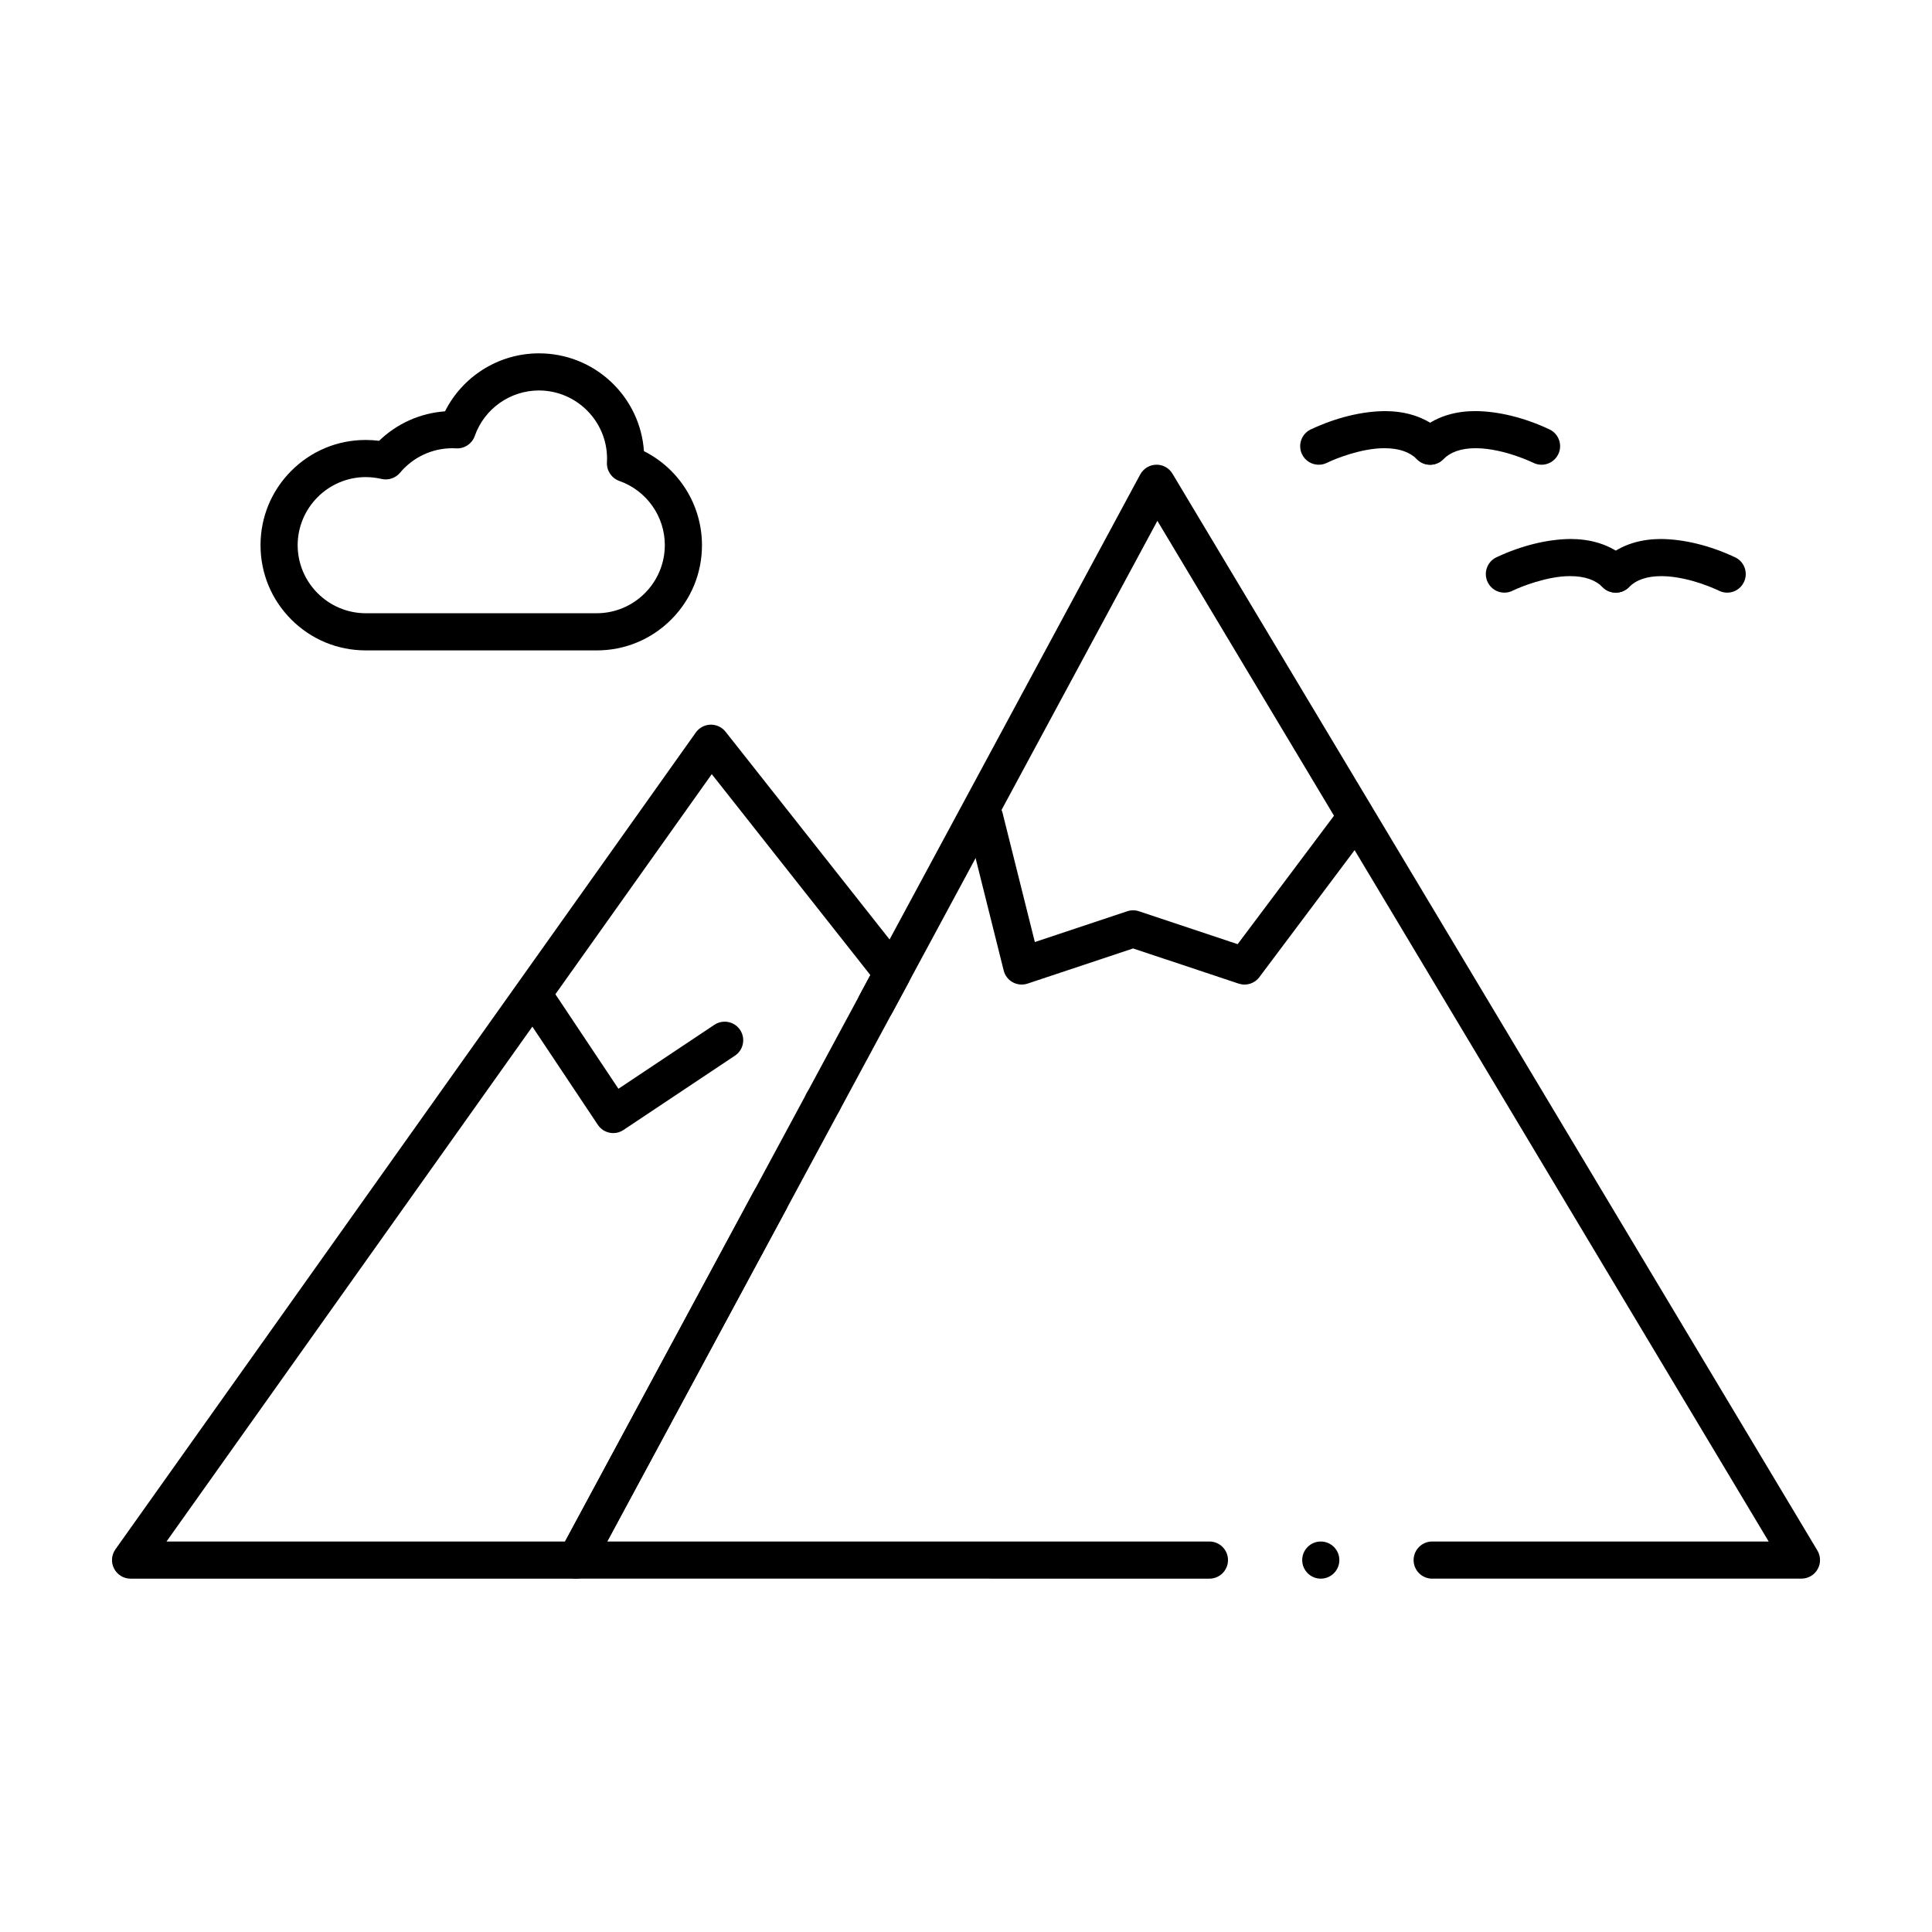 <?xml version="1.0" encoding="UTF-8"?>
<!-- Uploaded to: SVG Repo, www.svgrepo.com, Generator: SVG Repo Mixer Tools -->
<svg fill="#000000" width="800px" height="800px" version="1.1" viewBox="144 144 512 512" xmlns="http://www.w3.org/2000/svg">
 <g>
  <path d="m296.68 562.36h-118.08c-1.852 0-3.523-1.023-4.367-2.668-0.855-1.645-0.707-3.59 0.355-5.106l153.82-216.48c0.895-1.25 2.344-2.027 3.887-2.066 1.535-0.031 3.031 0.668 3.984 1.871l48.109 60.938c1.211 1.535 1.398 3.652 0.461 5.383l-4.398 8.176c-0.012 0-0.012 0.012-0.012 0.012-0.855 1.594-2.519 2.59-4.34 2.59-0.809 0-1.613-0.207-2.332-0.59-2.008-1.09-3.019-3.473-2.391-5.668 0.09-0.344 0.227-0.68 0.402-1.004l2.875-5.344-42.027-53.246-144.5 203.36h105.61l50.027-92.801c0.855-1.594 2.519-2.59 4.328-2.59 0.816 0 1.613 0.207 2.332 0.59 2.391 1.289 3.285 4.281 1.996 6.672l-51.41 95.379c-0.855 1.594-2.519 2.59-4.328 2.59zm65.414-121.38c-0.809 0-1.613-0.195-2.332-0.582-1.152-0.629-1.996-1.66-2.383-2.922-0.375-1.258-0.234-2.59 0.383-3.75 0.867-1.594 2.527-2.59 4.34-2.59 0.809 0 1.613 0.207 2.332 0.59 2.383 1.289 3.277 4.281 1.996 6.672-0.863 1.598-2.523 2.582-4.336 2.582z"/>
  <path d="m523.54 562.36c-2.707 0-4.922-2.203-4.922-4.922 0-2.715 2.215-4.922 4.922-4.922h89.18l-162-270.49-145.8 270.49h159.59c2.715 0 4.922 2.203 4.922 4.922 0 2.715-2.203 4.922-4.922 4.922l-167.82-0.004c-1.723 0-3.344-0.926-4.223-2.402-0.887-1.477-0.926-3.336-0.109-4.852l153.81-285.36c0.844-1.555 2.461-2.547 4.223-2.59 1.789-0.039 3.414 0.867 4.328 2.391l170.91 285.36c0.906 1.516 0.934 3.414 0.059 4.949-0.867 1.543-2.508 2.5-4.281 2.5h-97.84c-0.004 0.004-0.004 0.004-0.016 0.004zm-29.52 0c-2.707 0-4.922-2.203-4.922-4.922 0-2.715 2.215-4.922 4.922-4.922 2.715 0 4.922 2.203 4.922 4.922s-2.207 4.922-4.922 4.922z"/>
  <path d="m473.8 404.92c-0.523 0-1.055-0.09-1.555-0.254l-27.965-9.32-27.965 9.32c-1.289 0.434-2.734 0.305-3.926-0.355-1.191-0.648-2.078-1.789-2.402-3.121l-9.84-39.359c-0.66-2.629 0.945-5.305 3.582-5.965 0.395-0.098 0.797-0.148 1.191-0.148 2.262 0 4.223 1.535 4.773 3.731l8.551 34.203 24.48-8.156c1.012-0.344 2.098-0.344 3.109 0l26.156 8.719 27.395-36.523c0.934-1.25 2.371-1.969 3.938-1.969 1.074 0 2.098 0.344 2.953 0.984 1.051 0.789 1.73 1.938 1.918 3.238 0.188 1.309-0.148 2.598-0.934 3.652l-29.52 39.359c-0.949 1.246-2.375 1.965-3.941 1.965z"/>
  <path d="m306.53 444.28c-0.324 0-0.648-0.031-0.973-0.098-1.289-0.254-2.402-1.004-3.129-2.098l-19.68-29.52c-0.727-1.09-0.984-2.398-0.727-3.691 0.254-1.289 1.004-2.398 2.098-3.129 0.809-0.543 1.75-0.828 2.715-0.828 1.652 0 3.188 0.816 4.102 2.191l16.953 25.426 25.426-16.953c0.809-0.543 1.75-0.828 2.727-0.828 1.645 0 3.18 0.816 4.094 2.191 0.727 1.094 0.984 2.402 0.727 3.691-0.254 1.289-1.004 2.402-2.098 3.129l-29.52 19.68c-0.805 0.551-1.75 0.836-2.715 0.836z"/>
  <path d="m302.15 316.36h-61.234c-7.449 0-14.445-2.902-19.711-8.168-5.262-5.266-8.164-12.262-8.164-19.711s2.902-14.453 8.168-19.719 12.262-8.168 19.711-8.168c1.18 0 2.371 0.078 3.543 0.227 4.715-4.574 10.914-7.352 17.465-7.812 2.281-4.535 5.766-8.375 10.078-11.09 4.434-2.793 9.559-4.281 14.836-4.281 7.113 0 13.883 2.676 19.07 7.539 5.144 4.832 8.254 11.355 8.738 18.383 4.547 2.281 8.383 5.766 11.098 10.078 2.793 4.438 4.281 9.574 4.281 14.848 0 7.449-2.902 14.445-8.168 19.711-5.266 5.262-12.262 8.164-19.711 8.164zm-61.234-45.926c-9.93 0.02-18.016 8.117-18.035 18.047 0.02 9.93 8.109 18.016 18.035 18.035h61.234c9.93-0.02 18.016-8.109 18.035-18.035 0.012-7.637-4.84-14.484-12.055-17.023-2.055-0.719-3.406-2.746-3.285-4.922 0.02-0.355 0.031-0.699 0.031-1.023-0.02-9.93-8.109-18.016-18.035-18.035h-0.02c-7.625 0-14.465 4.84-17.004 12.055-0.719 2.055-2.715 3.406-4.91 3.285-0.402-0.031-0.727-0.031-1.023-0.031-5.363 0-10.422 2.371-13.875 6.504-1.18 1.418-3.109 2.055-4.91 1.633-1.387-0.32-2.785-0.488-4.184-0.488z"/>
  <path d="m493.48 267.16c-1.871 0-3.562-1.043-4.398-2.715-1.219-2.43-0.227-5.391 2.191-6.602 0.039-0.012 0.148-0.07 0.305-0.137 6.457-3.019 13.344-4.715 19.395-4.754h0.098c4.379 0 10.598 1.004 15.398 5.805 0.934 0.934 1.445 2.164 1.445 3.484 0 1.32-0.512 2.547-1.445 3.473-0.926 0.934-2.156 1.445-3.473 1.445-1.32 0-2.547-0.512-3.473-1.445-1.957-1.949-4.754-2.914-8.551-2.934-6.16-0.059-13.422 2.934-15.016 3.731-0.168 0.078-0.246 0.109-0.266 0.129h-0.012c-0.684 0.344-1.434 0.52-2.199 0.52z"/>
  <path d="m552.52 267.16c-0.766 0-1.504-0.176-2.195-0.523-0.012 0-0.02-0.012-0.051-0.02-0.039-0.02-0.117-0.059-0.227-0.109-0.324-0.148-0.648-0.297-0.973-0.434-0.789-0.336-2.055-0.848-3.582-1.359-2.144-0.719-6.356-1.938-10.41-1.938h-0.059c-3.797 0.02-6.594 0.984-8.543 2.934-0.934 0.934-2.164 1.445-3.484 1.445-1.309 0-2.547-0.512-3.473-1.438-0.934-0.934-1.445-2.164-1.445-3.484 0-1.309 0.512-2.547 1.438-3.473 4.812-4.812 11.031-5.816 15.398-5.816h0.109c6.051 0.039 12.93 1.73 19.387 4.754 0.168 0.07 0.277 0.129 0.305 0.137 1.18 0.59 2.055 1.594 2.473 2.844 0.422 1.25 0.324 2.578-0.266 3.758-0.84 1.68-2.535 2.723-4.402 2.723z"/>
  <path d="m542.68 301.06c-1.879 0-3.562-1.043-4.398-2.727-1.219-2.422-0.227-5.383 2.191-6.602 0.039-0.012 0.148-0.059 0.305-0.137 6.457-3.019 13.344-4.703 19.395-4.754h0.105c4.367 0 10.586 1.012 15.398 5.816 0.926 0.926 1.438 2.164 1.438 3.473 0 1.32-0.512 2.547-1.438 3.484-0.934 0.926-2.176 1.438-3.484 1.438-1.32 0-2.547-0.512-3.473-1.438-1.957-1.957-4.754-2.914-8.551-2.934-6.113-0.051-13.422 2.934-15.016 3.731-0.176 0.07-0.246 0.109-0.266 0.117-0.012 0-0.012 0.012-0.012 0.012-0.691 0.34-1.43 0.52-2.195 0.52z"/>
  <path d="m601.72 301.06c-0.766 0-1.504-0.176-2.195-0.523-0.012 0-0.02-0.012-0.039-0.02-0.039-0.02-0.117-0.059-0.234-0.117-0.207-0.09-0.543-0.234-0.973-0.422-0.777-0.344-2.035-0.848-3.582-1.367-2.144-0.719-6.356-1.93-10.41-1.93h-0.059c-3.797 0.02-6.594 0.973-8.543 2.934-0.934 0.926-2.164 1.445-3.484 1.445-1.32 0-2.547-0.512-3.473-1.445-1.918-1.91-1.93-5.039-0.012-6.957 4.812-4.801 11.031-5.816 15.398-5.816h0.109c6.043 0.051 12.922 1.73 19.387 4.754 0.168 0.078 0.277 0.129 0.305 0.137 0.012 0 0.012 0 0.02 0.012 1.172 0.59 2.035 1.594 2.449 2.832 0.422 1.25 0.324 2.59-0.266 3.758-0.836 1.684-2.531 2.727-4.398 2.727z"/>
 </g>
</svg>